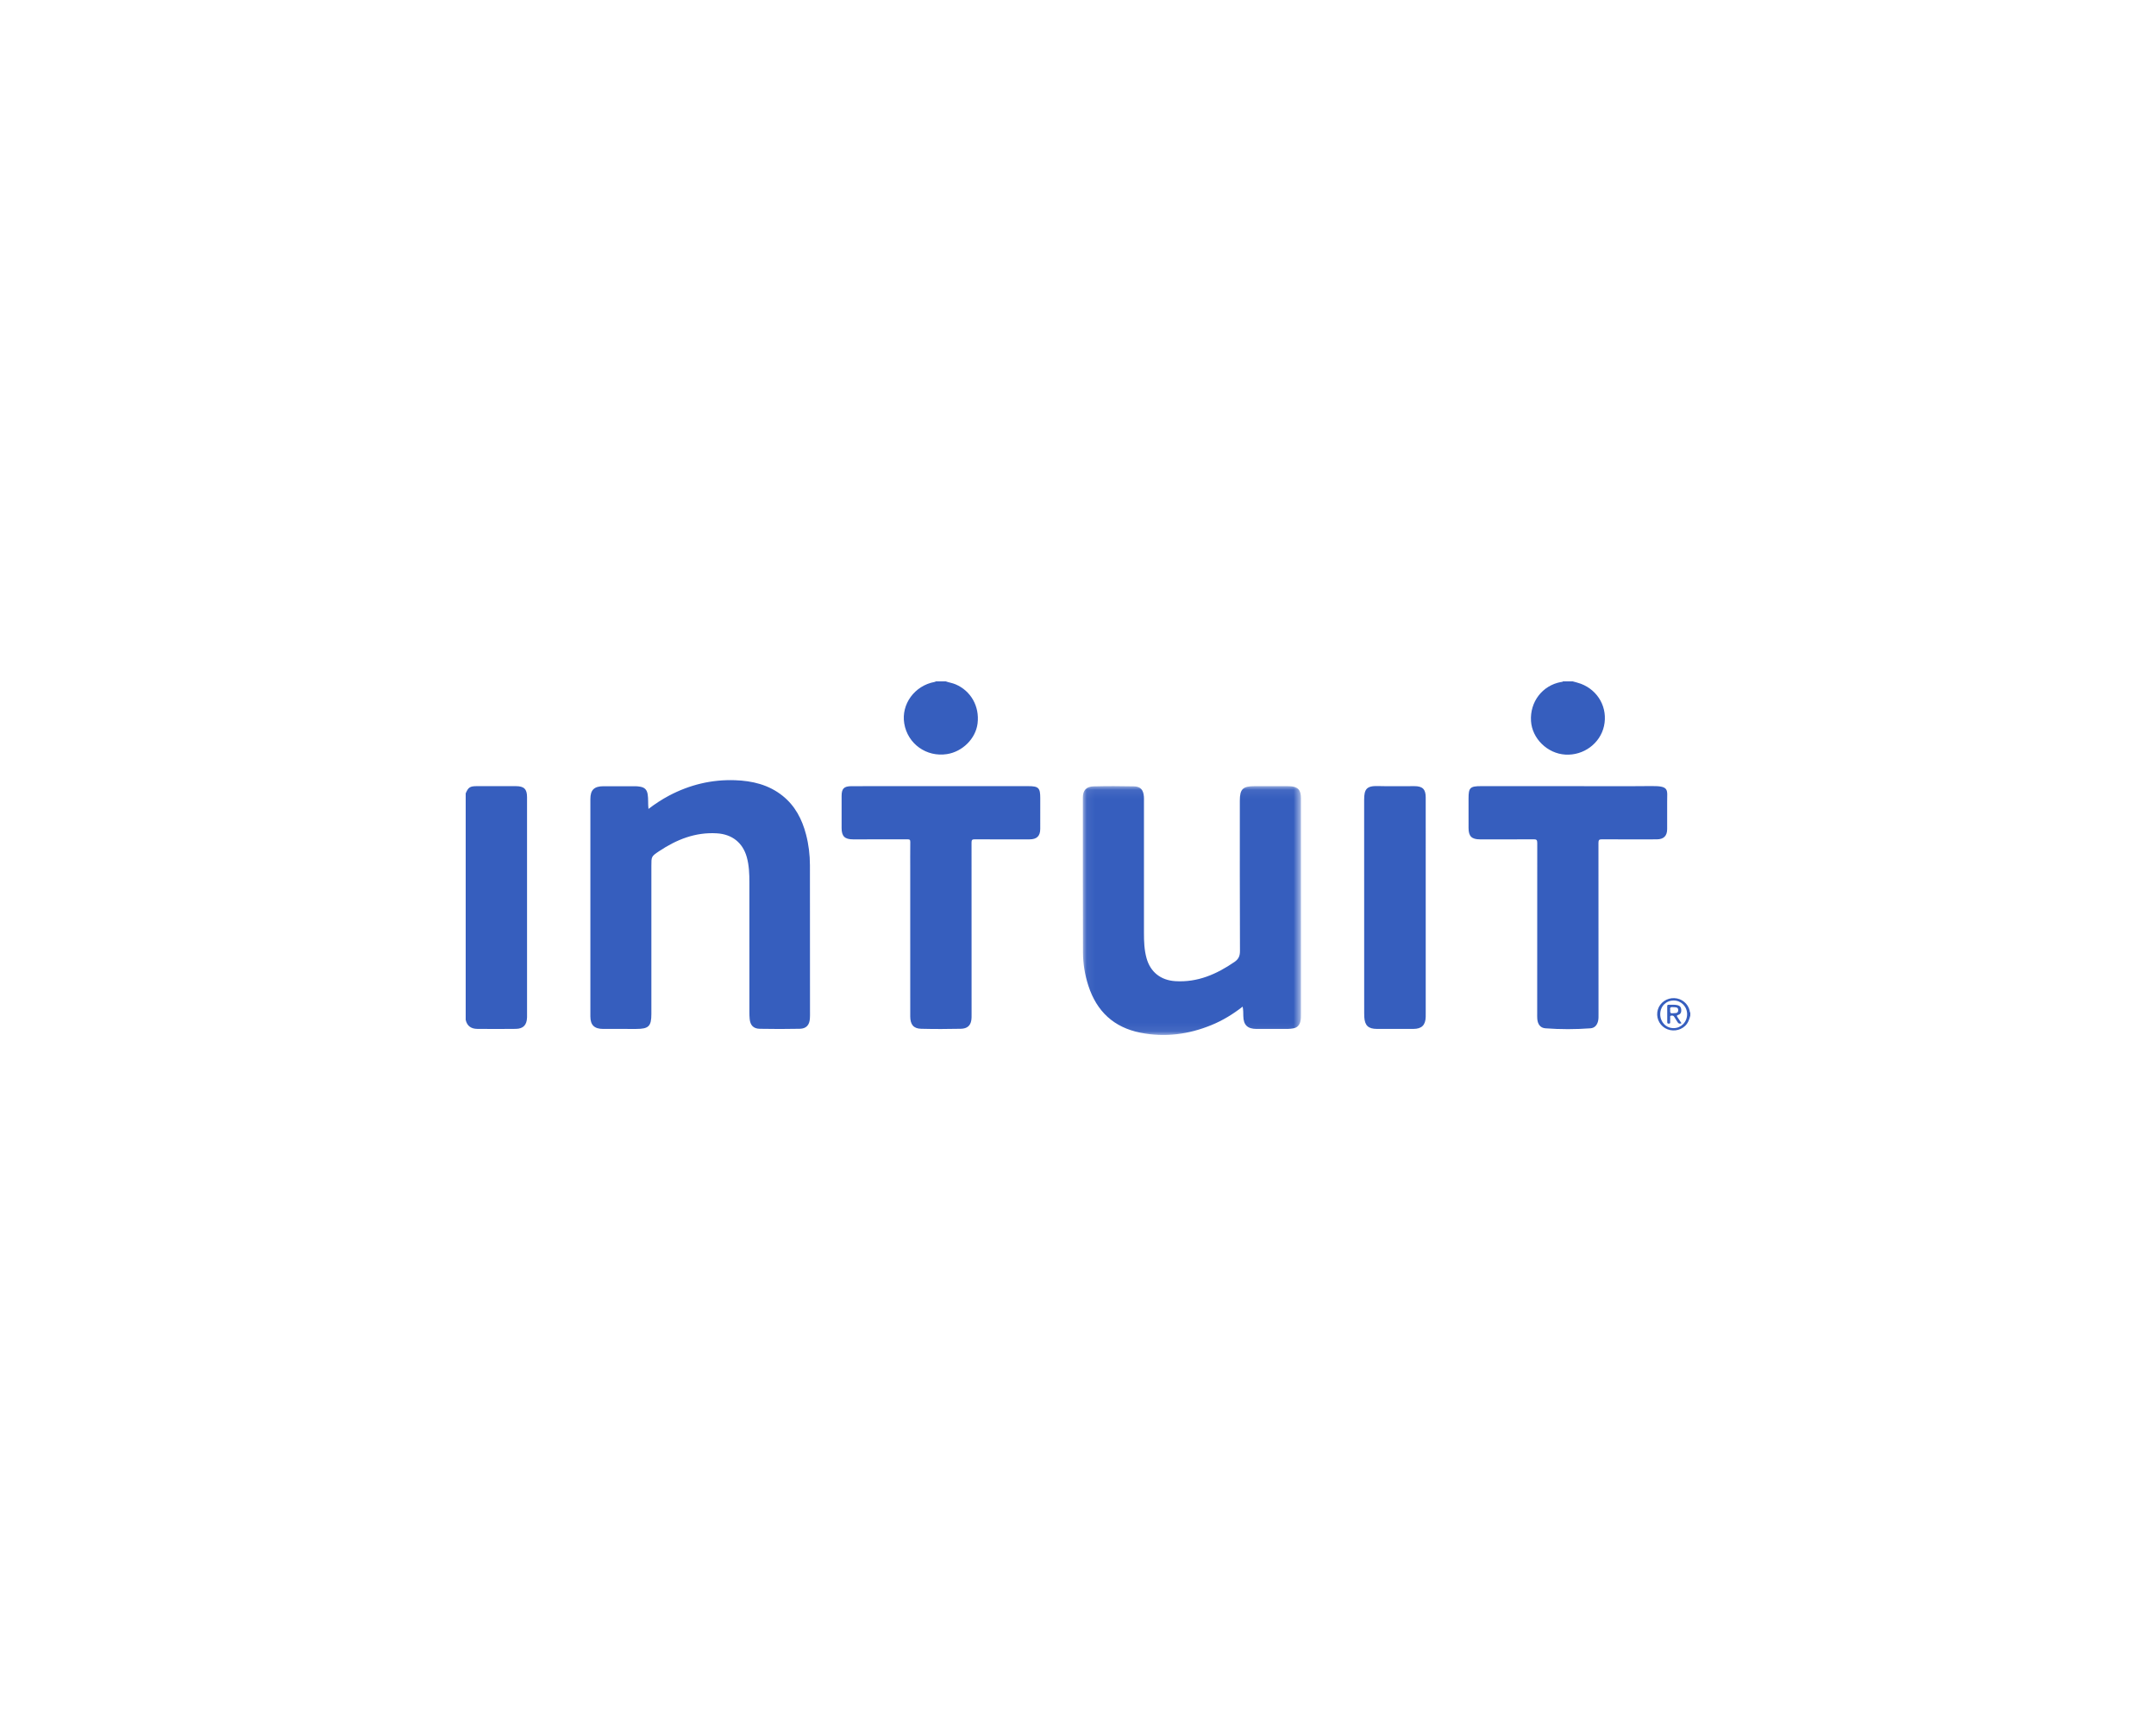 <svg xmlns="http://www.w3.org/2000/svg" xmlns:xlink="http://www.w3.org/1999/xlink" width="250" height="200" viewBox="0 0 250 200">
  <defs>
    <polygon id="intuit-a" points=".064 28.925 25.358 28.925 25.358 .069 .064 .069 .064 28.925"/>
  </defs>
  <g fill="none" fill-rule="evenodd" transform="translate(54 79)">
    <path fill="#365EBE" d="M0 12.988C.302 12.274.499 12.147 1.317 12.147 2.819 12.147 4.321 12.145 5.823 12.148 6.763 12.15 7.113 12.488 7.113 13.415 7.115 21.882 7.114 30.349 7.114 38.816 7.114 38.874 7.113 38.933 7.111 38.991 7.079 39.841 6.675 40.276 5.816 40.289 4.326 40.311 2.836 40.302 1.346 40.291.637 40.286.157 39.96 0 39.245L0 12.988zM55.664 0C56.038.133 56.435.186 56.805.344 58.578 1.098 59.594 2.889 59.356 4.867 59.145 6.624 57.622 8.152 55.803 8.433 53.422 8.8 51.247 7.242 50.854 4.887 50.48 2.644 52.052.492 54.373.065 54.427.055 54.476.022 54.528 0L55.664 0zM128.368 0C128.681.091 129.003.162 129.307.276 131.337 1.041 132.456 3.092 131.992 5.183 131.544 7.201 129.623 8.618 127.505 8.49 125.429 8.365 123.657 6.633 123.529 4.602 123.388 2.374 124.85.47 127.006.073 127.084.059 127.174.078 127.232 0L128.368 0z"/>
    <g transform="translate(71.497 12.073)">
      <mask id="intuit-b" fill="#fff">
        <use xlink:href="#intuit-a"/>
      </mask>
      <path fill="#365EBE" d="M18.596,25.637 C17.456,26.527 16.271,27.247 14.977,27.776 C12.324,28.861 9.581,29.224 6.75,28.663 C3.646,28.048 1.673,26.18 0.71,23.228 C0.297,21.961 0.083,20.656 0.079,19.331 C0.06,13.353 0.065,7.375 0.065,1.397 C0.066,0.572 0.456,0.122 1.316,0.099 C2.864,0.058 4.416,0.061 5.964,0.096 C6.751,0.114 7.075,0.486 7.143,1.267 C7.159,1.441 7.152,1.617 7.152,1.793 C7.152,6.894 7.153,11.994 7.151,17.095 C7.151,18.079 7.185,19.057 7.45,20.015 C7.895,21.627 9.091,22.576 10.781,22.684 C13.372,22.849 15.574,21.876 17.642,20.459 C18.114,20.136 18.286,19.773 18.284,19.193 C18.258,13.378 18.268,7.564 18.268,1.75 C18.268,0.418 18.616,0.076 19.976,0.074 C21.207,0.073 22.437,0.074 23.667,0.074 C23.774,0.074 23.88,0.076 23.987,0.079 C24.98,0.109 25.355,0.479 25.356,1.459 C25.359,6.197 25.358,10.935 25.358,15.673 C25.358,19.241 25.359,22.809 25.356,26.377 C25.356,26.715 25.37,27.055 25.282,27.389 C25.168,27.817 24.903,28.082 24.462,28.158 C24.253,28.193 24.04,28.22 23.828,28.221 C22.622,28.226 21.415,28.226 20.208,28.223 C19.154,28.22 18.692,27.768 18.672,26.737 C18.665,26.388 18.675,26.037 18.596,25.637" mask="url(#intuit-b)"/>
    </g>
    <path fill="#365EBE" d="M21.193 14.788C21.984 14.19 22.759 13.68 23.583 13.245 25.97 11.986 28.515 11.368 31.218 11.459 33.229 11.526 35.129 11.977 36.74 13.262 38.201 14.428 39.004 15.989 39.464 17.748 39.77 18.919 39.915 20.114 39.916 21.323 39.922 27.126 39.922 32.929 39.924 38.732 39.924 38.849 39.918 38.966 39.911 39.082 39.867 39.832 39.498 40.262 38.747 40.278 37.198 40.312 35.647 40.31 34.098 40.28 33.356 40.266 32.992 39.864 32.928 39.129 32.907 38.884 32.897 38.638 32.897 38.393 32.895 33.362 32.895 28.331 32.896 23.3 32.896 22.317 32.862 21.339 32.595 20.38 32.128 18.705 30.893 17.726 29.131 17.618 26.627 17.464 24.451 18.341 22.428 19.688 21.517 20.295 21.53 20.313 21.53 21.404 21.53 27.125 21.53 32.846 21.53 38.567 21.529 39.986 21.214 40.296 19.779 40.297 18.501 40.297 17.223 40.299 15.945 40.296 14.918 40.293 14.457 39.854 14.457 38.849 14.454 30.449 14.453 22.049 14.457 13.648 14.457 12.586 14.892 12.163 15.97 12.157 17.201 12.149 18.431 12.153 19.662 12.157 19.85 12.158 20.04 12.178 20.225 12.21 20.756 12.299 21.01 12.558 21.099 13.079 21.191 13.621 21.126 14.172 21.193 14.788M127.828 12.147C131.058 12.147 134.288 12.173 137.517 12.138 139.607 12.115 139.309 12.582 139.316 13.938 139.322 15.003 139.32 16.067 139.316 17.132 139.312 17.918 138.915 18.314 138.111 18.316 135.993 18.322 133.876 18.325 131.758 18.311 131.437 18.309 131.35 18.388 131.35 18.712 131.361 25.333 131.358 31.954 131.357 38.575 131.357 38.855 131.371 39.134 131.299 39.412 131.181 39.87 130.896 40.188 130.431 40.223 128.686 40.353 126.936 40.356 125.191 40.223 124.607 40.178 124.299 39.745 124.255 39.119 124.24 38.909 124.246 38.698 124.246 38.487 124.245 31.901 124.242 25.315 124.253 18.729 124.254 18.389 124.17 18.307 123.828 18.31 121.758 18.327 119.688 18.319 117.617 18.318 116.651 18.317 116.288 17.959 116.287 17.009 116.286 15.863 116.286 14.716 116.286 13.57 116.286 12.322 116.466 12.147 117.749 12.147 121.109 12.147 124.468 12.147 127.828 12.147M55.135 12.147C58.495 12.147 61.854 12.147 65.214 12.147 66.425 12.147 66.623 12.341 66.623 13.519 66.623 14.712 66.626 15.905 66.622 17.099 66.619 17.933 66.231 18.315 65.379 18.317 63.261 18.321 61.143 18.324 59.026 18.312 58.733 18.31 58.654 18.386 58.655 18.679 58.663 25.3 58.662 31.921 58.66 38.542 58.66 38.799 58.668 39.06 58.625 39.312 58.523 39.919 58.145 40.262 57.42 40.278 55.883 40.311 54.343 40.317 52.807 40.278 51.92 40.255 51.547 39.78 51.547 38.835 51.546 33.22 51.546 27.605 51.546 21.99 51.546 20.867 51.538 19.744 51.552 18.621 51.555 18.372 51.483 18.312 51.237 18.313 49.131 18.322 47.025 18.319 44.919 18.318 43.953 18.317 43.59 17.958 43.589 17.008 43.588 15.768 43.587 14.528 43.589 13.288 43.591 12.431 43.858 12.156 44.736 12.151 46.333 12.141 47.93 12.147 49.527 12.147 51.396 12.147 53.266 12.147 55.135 12.147M111.32 26.152C111.32 30.247 111.32 34.342 111.32 38.437 111.32 38.589 111.322 38.741 111.318 38.893 111.295 39.851 110.859 40.289 109.894 40.294 108.486 40.302 107.078 40.301 105.67 40.295 104.66 40.29 104.258 39.907 104.195 38.911 104.185 38.759 104.185 38.607 104.185 38.455 104.184 30.218 104.189 21.981 104.18 13.745 104.179 12.482 104.466 12.101 105.787 12.138 107.194 12.178 108.603 12.145 110.011 12.148 110.956 12.149 111.318 12.506 111.319 13.446 111.321 17.681 111.32 21.916 111.32 26.152M140.065 40.204C139.189 40.207 138.51 39.501 138.512 38.589 138.513 37.676 139.188 36.994 140.085 37 140.947 37.006 141.632 37.71 141.631 38.591 141.631 39.492 140.942 40.202 140.065 40.204M141.926 38.178C141.738 37.358 141.007 36.759 140.152 36.725 139.277 36.689 138.491 37.232 138.24 38.046 137.988 38.865 138.336 39.766 139.072 40.201 139.818 40.642 140.775 40.533 141.394 39.949 141.743 39.619 141.885 39.195 142 38.753L142 38.402C141.923 38.344 141.944 38.255 141.926 38.178"/>
    <path fill="#365EBE" d="M139.966,38.476 C139.613,38.527 139.661,38.298 139.672,38.075 C139.594,37.765 139.796,37.753 140.032,37.771 C140.286,37.791 140.605,37.745 140.598,38.122 C140.59,38.55 140.23,38.438 139.966,38.476 M140.608,38.664 C140.904,38.575 140.971,38.325 140.95,38.044 C140.929,37.76 140.773,37.6 140.497,37.537 C140.157,37.459 139.813,37.509 139.472,37.496 C139.367,37.492 139.323,37.548 139.323,37.646 C139.324,38.278 139.323,38.91 139.325,39.541 C139.325,39.672 139.419,39.68 139.521,39.682 C139.628,39.683 139.668,39.632 139.668,39.533 C139.667,39.369 139.659,39.204 139.672,39.042 C139.68,38.941 139.596,38.787 139.781,38.758 C139.924,38.736 140.055,38.743 140.142,38.901 C140.254,39.106 140.399,39.294 140.515,39.497 C140.62,39.682 140.757,39.729 140.978,39.638 C140.825,39.405 140.68,39.18 140.53,38.958 C140.442,38.828 140.374,38.734 140.608,38.664"/>
  </g>
</svg>
